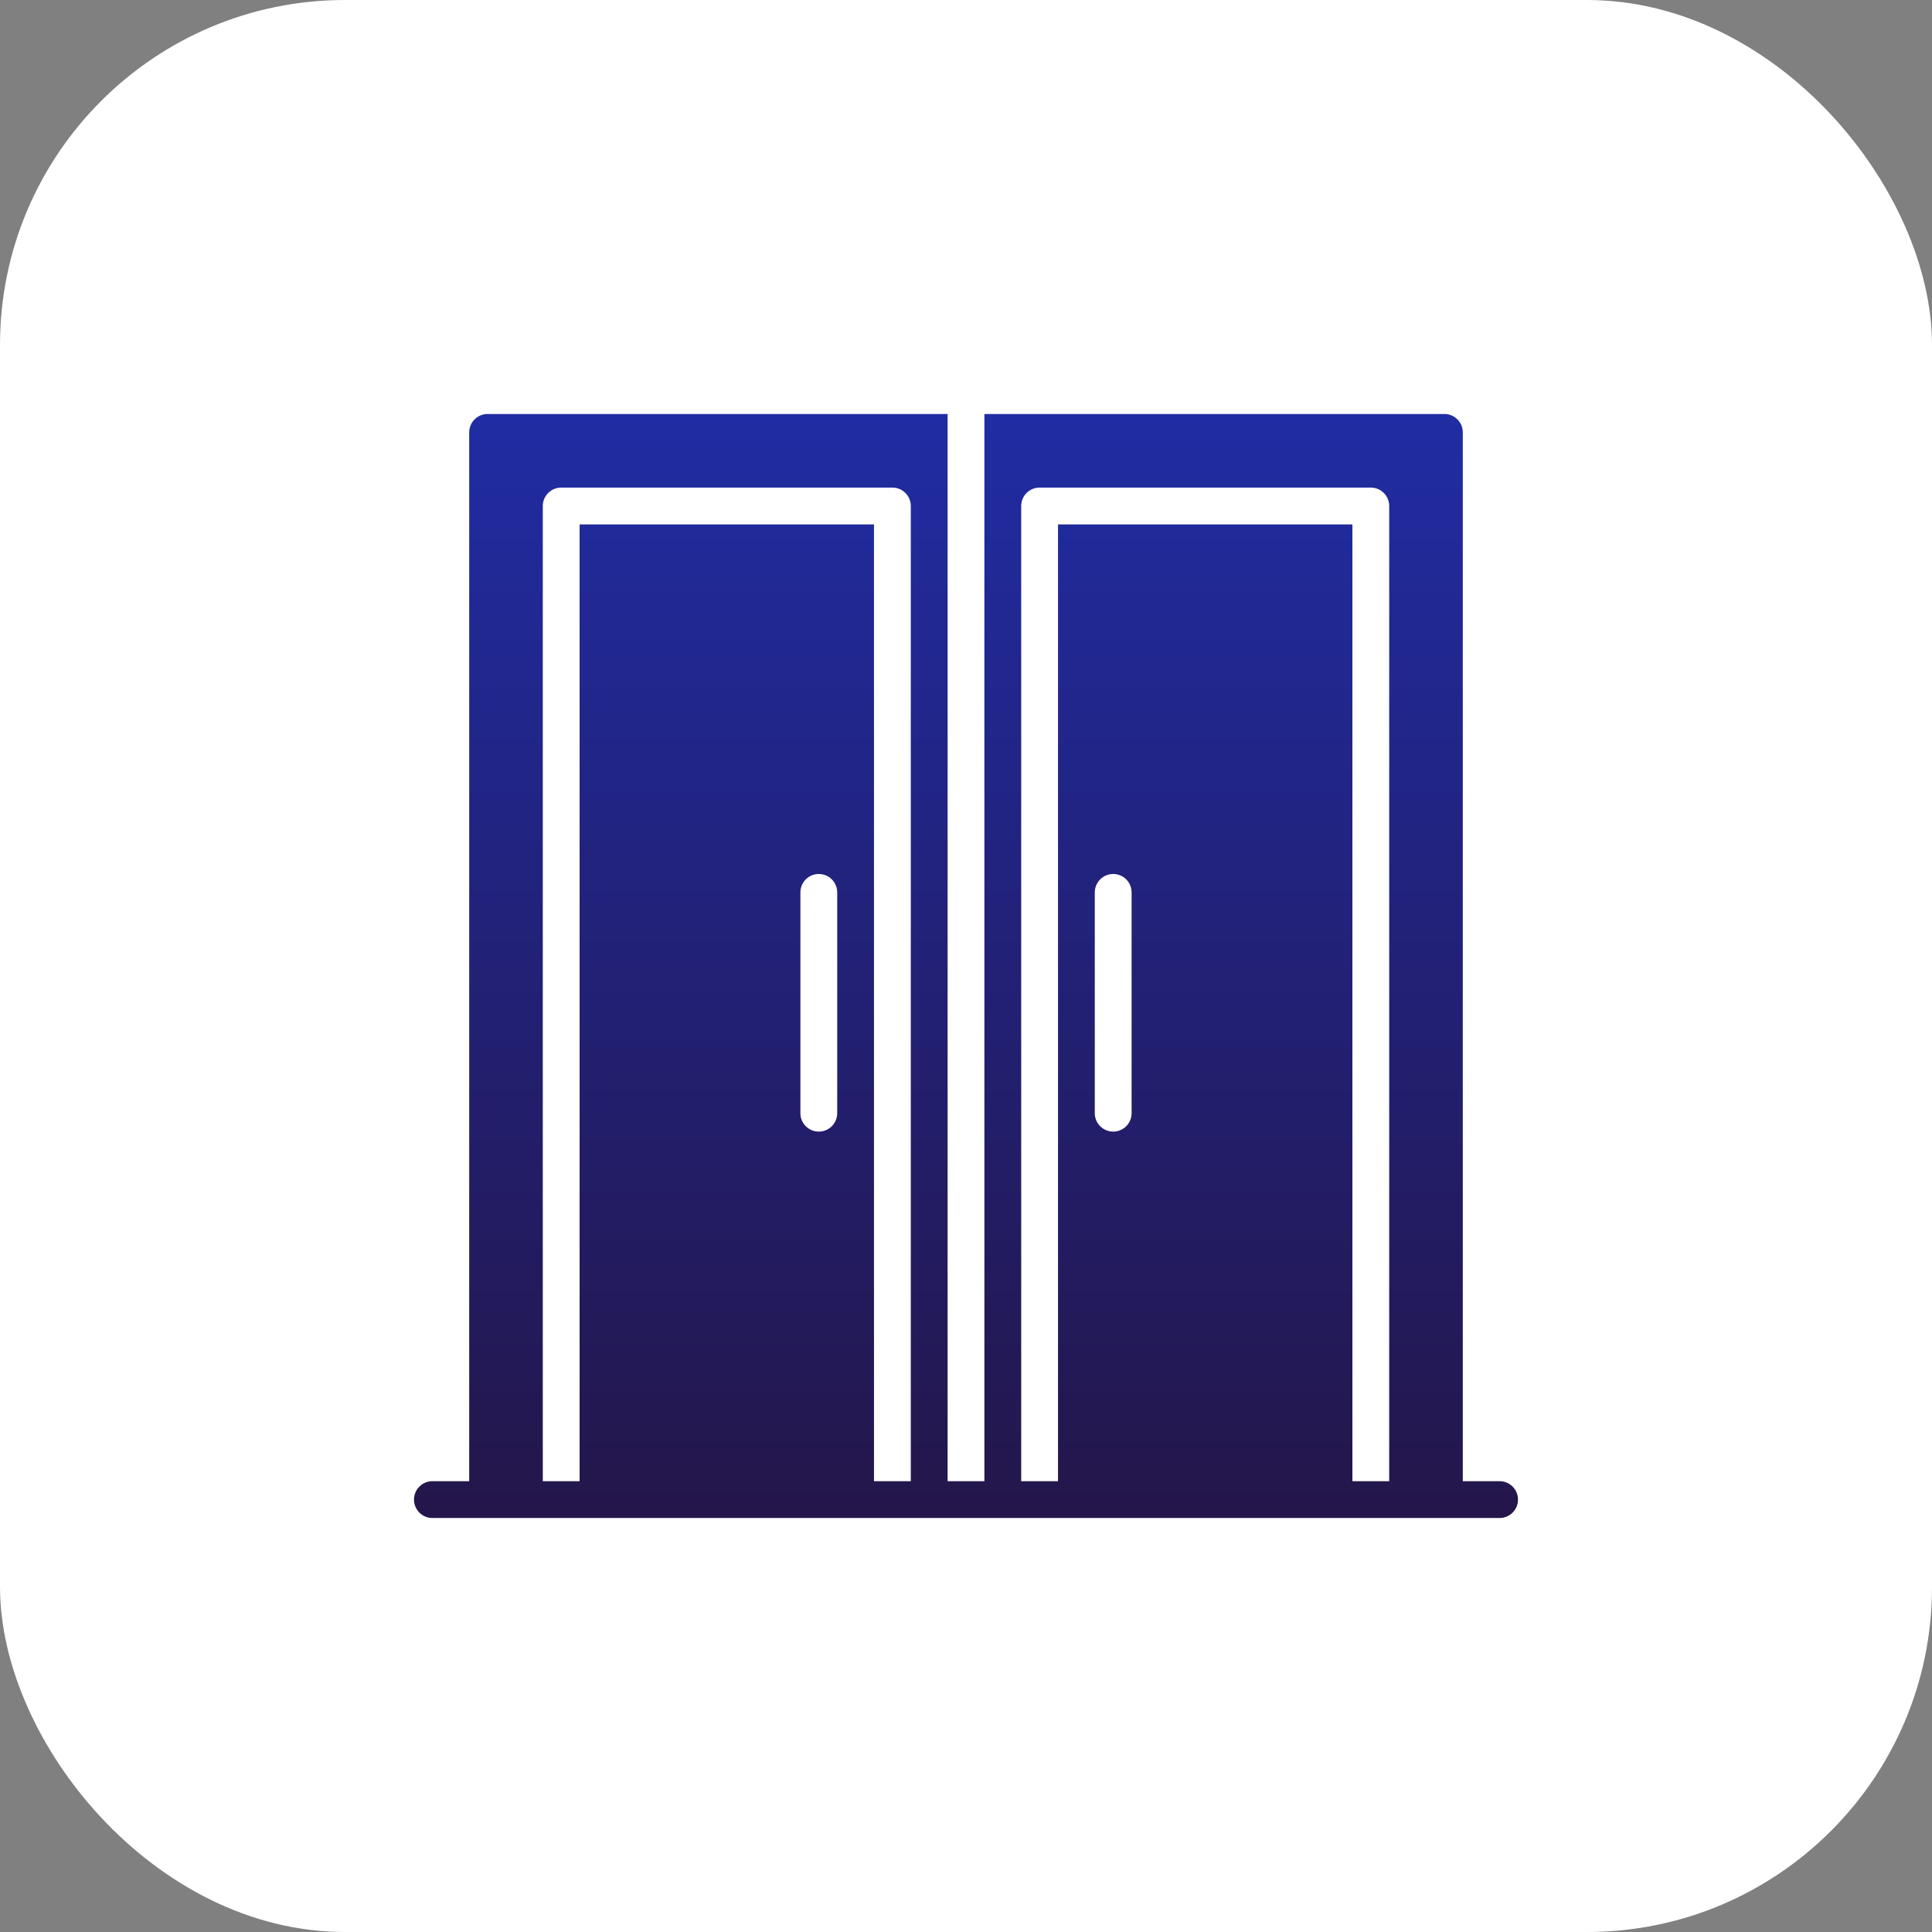 <svg width="56" height="56" viewBox="0 0 56 56" fill="none" xmlns="http://www.w3.org/2000/svg">
<rect x="0" y="0" width="56" height="56" fill="#808080" stroke="none"/>
<rect width="56" height="56" rx="10" fill="white"/>
<g clip-path="url(#clip0_1262_49688)">
<path d="M43.467 42.933H42.4V12.533C42.4 12.239 42.162 12 41.867 12H28.533V42.933H27.467V12H14.133C13.838 12 13.6 12.239 13.6 12.533V42.933H12.533C12.238 42.933 12 43.172 12 43.467C12 43.761 12.238 44 12.533 44H14.133H16.267H25.867H27.467H28.533H30.133H39.733H41.867H43.467C43.762 44 44 43.761 44 43.467C44 43.172 43.762 42.933 43.467 42.933ZM24.267 32.267C24.267 32.561 24.028 32.8 23.733 32.8C23.438 32.8 23.2 32.561 23.2 32.267V25.867C23.2 25.572 23.438 25.333 23.733 25.333C24.028 25.333 24.267 25.572 24.267 25.867V32.267ZM26.4 42.933H25.333V15.2H16.8V42.933H15.733V14.667C15.733 14.372 15.972 14.133 16.267 14.133H25.867C26.162 14.133 26.4 14.372 26.4 14.667L26.4 42.933ZM32.8 32.267C32.8 32.561 32.562 32.8 32.267 32.8C31.972 32.8 31.733 32.561 31.733 32.267V25.867C31.733 25.572 31.972 25.333 32.267 25.333C32.562 25.333 32.8 25.572 32.8 25.867V32.267ZM40.267 42.933H39.2V15.2H30.667V42.933H29.6V14.667C29.6 14.372 29.838 14.133 30.133 14.133H39.733C40.028 14.133 40.267 14.372 40.267 14.667V42.933H40.267Z" fill="url(#paint0_linear_1262_49688)"/>
</g>
<defs>
<linearGradient id="paint0_linear_1262_49688" x1="28" y1="12" x2="28" y2="44" gradientUnits="userSpaceOnUse">
<stop stop-color="#202CA3"/>
<stop offset="1" stop-color="#24164A"/>
</linearGradient>
<clipPath id="clip0_1262_49688">
<rect width="32" height="32" fill="white" transform="translate(12 12)"/>
</clipPath>
</defs>
</svg>
